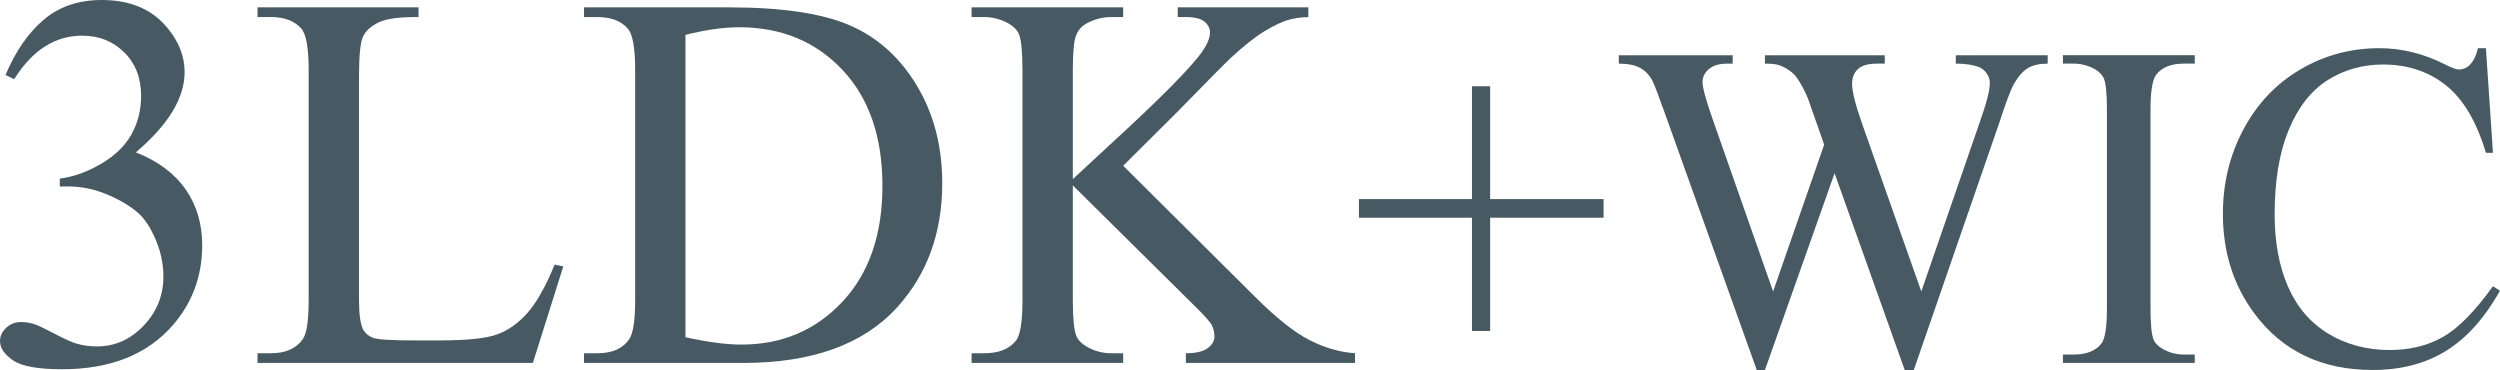 <?xml version="1.0" encoding="UTF-8"?><svg id="_レイヤー_2" xmlns="http://www.w3.org/2000/svg" width="242.054" height="35.821" viewBox="0 0 242.054 35.821"><g id="contents"><path d="M.533,7.262c.981-2.319,2.222-4.108,3.72-5.37,1.498-1.261,3.364-1.892,5.599-1.892,2.759,0,4.875.897,6.348,2.691,1.117,1.337,1.676,2.768,1.676,4.291,0,2.505-1.574,5.095-4.723,7.77,2.116.829,3.716,2.015,4.799,3.555s1.625,3.352,1.625,5.434c0,2.979-.948,5.561-2.844,7.744-2.472,2.844-6.052,4.266-10.74,4.266-2.319,0-3.897-.288-4.735-.863s-1.257-1.193-1.257-1.854c0-.491.199-.923.597-1.295s.876-.559,1.435-.559c.423,0,.854.067,1.295.203.288.085.939.394,1.955.927s1.718.851,2.107.952c.626.187,1.295.279,2.006.279,1.727,0,3.229-.669,4.507-2.006s1.917-2.92,1.917-4.748c0-1.337-.296-2.641-.889-3.91-.44-.948-.923-1.667-1.447-2.158-.728-.677-1.727-1.29-2.996-1.841-1.27-.55-2.564-.825-3.885-.825h-.812v-.762c1.337-.169,2.679-.651,4.024-1.447s2.323-1.752,2.933-2.869.914-2.345.914-3.682c0-1.743-.546-3.152-1.638-4.228-1.092-1.074-2.45-1.612-4.075-1.612-2.624,0-4.815,1.405-6.576,4.215l-.838-.406Z" style="fill:#475a63;"/><path d="M53.701,25.619l.838.178-2.945,9.344h-26.66v-.939h1.295c1.456,0,2.497-.474,3.123-1.422.355-.542.533-1.794.533-3.758V6.805c0-2.149-.237-3.495-.711-4.037-.66-.745-1.642-1.117-2.945-1.117h-1.295v-.939h15.59v.939c-1.828-.017-3.11.152-3.847.508s-1.24.804-1.511,1.346-.406,1.837-.406,3.885v21.633c0,1.405.136,2.37.406,2.895.203.355.517.618.939.787s1.743.254,3.961.254h2.514c2.641,0,4.494-.194,5.561-.584s2.04-1.079,2.92-2.069,1.761-2.552,2.641-4.685Z" style="fill:#475a63;"/><path d="M56.545,35.141v-.939h1.295c1.456,0,2.488-.466,3.098-1.396.372-.559.559-1.812.559-3.758V6.805c0-2.149-.237-3.495-.711-4.037-.66-.745-1.642-1.117-2.945-1.117h-1.295v-.939h14.016c5.146,0,9.061.584,11.743,1.752s4.841,3.114,6.475,5.84,2.45,5.874,2.45,9.445c0,4.79-1.456,8.794-4.367,12.01-3.267,3.589-8.243,5.383-14.93,5.383h-15.387ZM66.371,32.652c2.149.474,3.952.711,5.408.711,3.927,0,7.186-1.38,9.775-4.139s3.885-6.5,3.885-11.223c0-4.757-1.295-8.506-3.885-11.248s-5.916-4.113-9.979-4.113c-1.523,0-3.259.245-5.205.736v29.275Z" style="fill:#475a63;"/><path d="M108.748,16.047l12.695,12.619c2.082,2.082,3.859,3.5,5.332,4.253,1.473.754,2.945,1.181,4.418,1.282v.939h-16.377v-.939c.981,0,1.688-.165,2.12-.495s.647-.698.647-1.104-.08-.771-.241-1.092-.689-.923-1.587-1.803l-11.883-11.756v11.096c0,1.743.11,2.895.33,3.453.169.423.524.787,1.066,1.092.728.406,1.498.609,2.311.609h1.168v.939h-14.676v-.939h1.219c1.422,0,2.454-.415,3.098-1.244.406-.542.609-1.845.609-3.91V6.805c0-1.743-.11-2.903-.33-3.479-.169-.406-.517-.762-1.041-1.066-.745-.406-1.523-.609-2.336-.609h-1.219v-.939h14.676v.939h-1.168c-.796,0-1.565.194-2.311.584-.524.271-.889.677-1.092,1.219s-.305,1.659-.305,3.352v10.537c.339-.321,1.498-1.396,3.479-3.225,5.027-4.604,8.065-7.677,9.115-9.217.457-.677.686-1.27.686-1.777,0-.39-.178-.731-.533-1.028-.355-.296-.956-.444-1.803-.444h-.787v-.939h12.645v.939c-.745.017-1.422.118-2.031.305s-1.354.546-2.234,1.079-1.964,1.393-3.25,2.577c-.372.339-2.091,2.073-5.154,5.205l-5.256,5.23Z" style="fill:#475a63;"/><path d="M142.518,32.042v-10.964h-10.943v-1.802h10.943v-10.92h1.758v10.92h10.986v1.802h-10.986v10.964h-1.758Z" style="fill:#475a63;"/><path d="M198.261,5.346v.813c-.776,0-1.406.139-1.889.417-.484.278-.945.798-1.385,1.56-.293.514-.755,1.736-1.385,3.67l-8.305,24.016h-.879l-6.79-19.05-6.745,19.05h-.791l-8.855-24.74c-.659-1.846-1.076-2.938-1.252-3.274-.294-.557-.692-.97-1.198-1.241-.505-.271-1.19-.406-2.054-.406v-.813h11.029v.813h-.527c-.776,0-1.369.176-1.779.527s-.615.775-.615,1.273c0,.514.322,1.692.967,3.538l5.867,16.722,4.943-14.217-.879-2.505-.703-1.999c-.308-.732-.652-1.377-1.033-1.934-.19-.279-.425-.514-.703-.703-.366-.264-.732-.455-1.098-.572-.279-.088-.719-.131-1.318-.131v-.813h11.602v.813h-.791c-.821,0-1.422.176-1.803.527s-.57.827-.57,1.428c0,.747.329,2.051.988,3.911l5.713,16.194,5.669-16.414c.645-1.816.967-3.076.967-3.779,0-.337-.106-.652-.318-.945-.213-.293-.48-.498-.802-.615-.558-.205-1.282-.307-2.176-.307v-.813h8.898Z" style="fill:#475a63;"/><path d="M212.5,34.327v.813h-12.766v-.813h1.055c1.23,0,2.123-.358,2.68-1.076.352-.469.527-1.597.527-3.384V10.619c0-1.509-.095-2.505-.285-2.988-.146-.366-.447-.681-.9-.944-.646-.352-1.318-.527-2.021-.527h-1.055v-.813h12.766v.813h-1.076c-1.217,0-2.103.358-2.659,1.076-.366.469-.55,1.597-.55,3.384v19.248c0,1.509.096,2.505.286,2.988.146.366.454.681.923.944.63.352,1.297.527,2,.527h1.076Z" style="fill:#475a63;"/><path d="M240.69,4.665l.682,10.129h-.682c-.908-3.032-2.204-5.215-3.889-6.548s-3.706-1.999-6.064-1.999c-1.978,0-3.765.502-5.361,1.505s-2.853,2.604-3.769,4.801c-.915,2.197-1.373,4.929-1.373,8.196,0,2.695.432,5.031,1.296,7.009s2.165,3.493,3.9,4.548c1.736,1.055,3.717,1.582,5.943,1.582,1.934,0,3.641-.413,5.12-1.241,1.479-.827,3.105-2.472,4.878-4.933l.682.439c-1.494,2.651-3.238,4.592-5.23,5.822s-4.357,1.846-7.097,1.846c-4.937,0-8.76-1.83-11.47-5.492-2.021-2.725-3.032-5.934-3.032-9.625,0-2.973.666-5.705,1.999-8.195s3.168-4.42,5.505-5.79c2.336-1.369,4.889-2.054,7.657-2.054,2.153,0,4.277.527,6.372,1.582.615.322,1.055.482,1.318.482.396,0,.739-.139,1.032-.417.381-.396.652-.944.813-1.647h.769Z" style="fill:#475a63;"/></g></svg>
